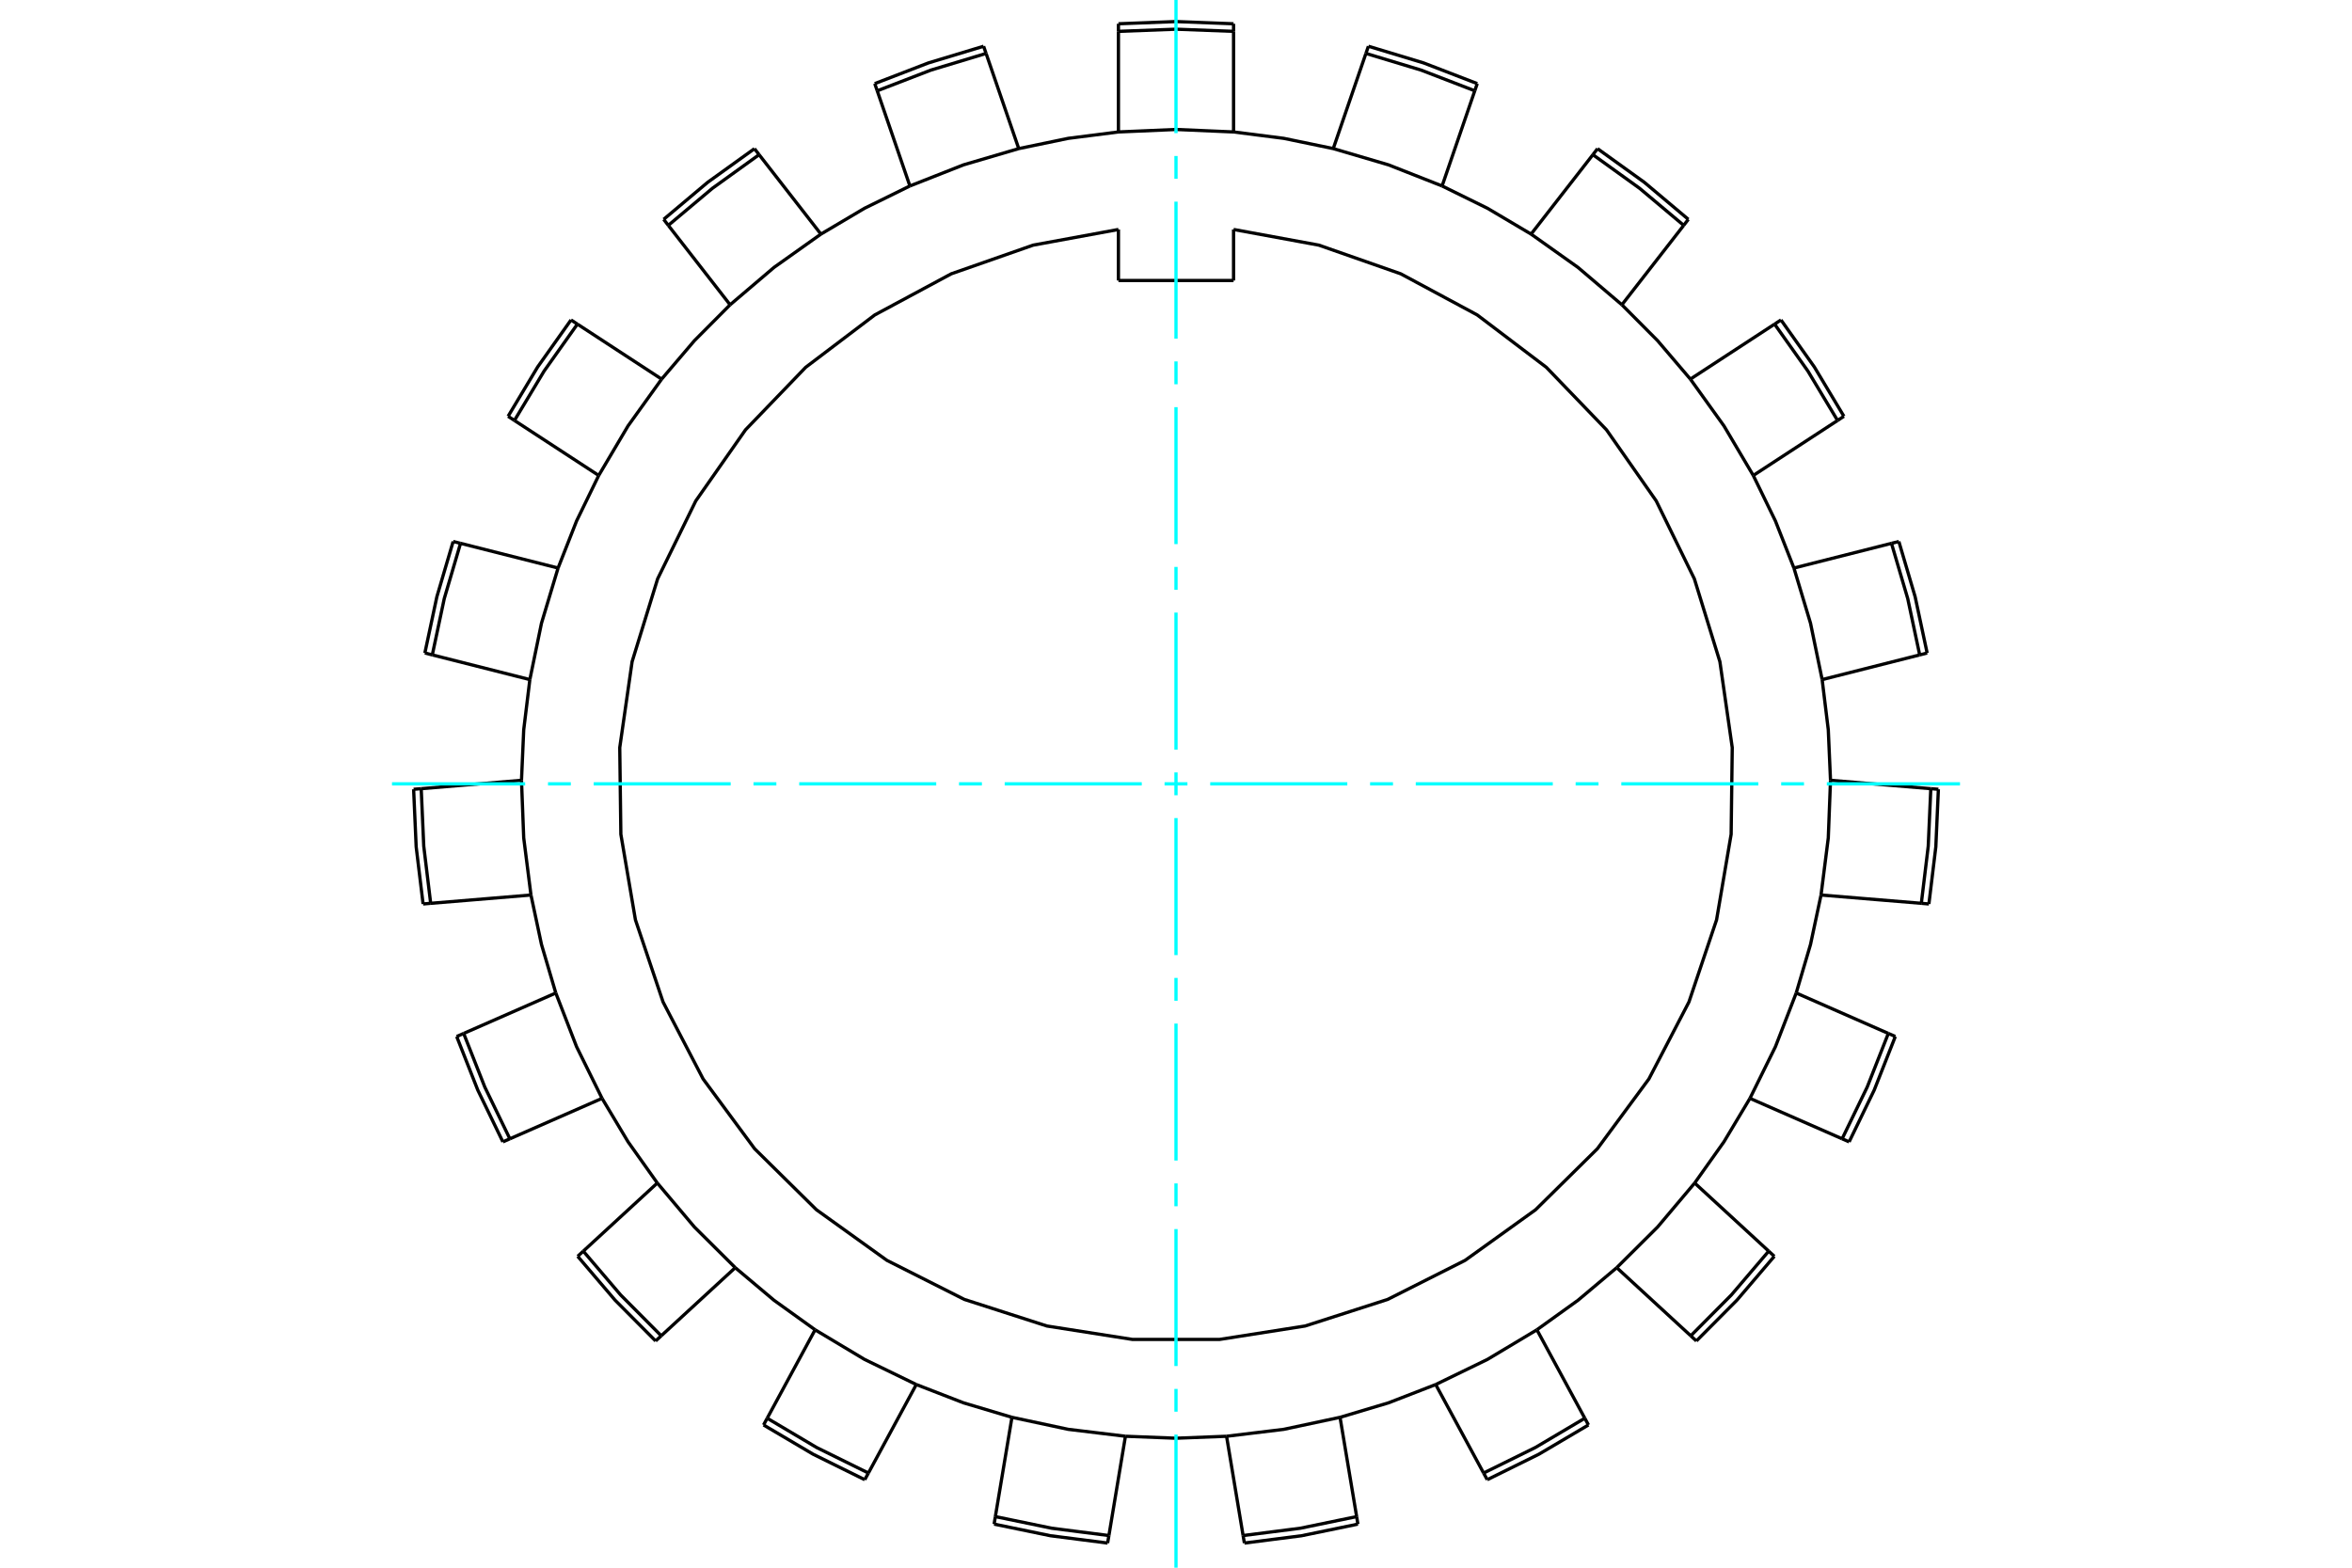 <?xml version="1.0" standalone="no"?>
<!DOCTYPE svg PUBLIC "-//W3C//DTD SVG 1.1//EN"
	"http://www.w3.org/Graphics/SVG/1.1/DTD/svg11.dtd">
<svg xmlns="http://www.w3.org/2000/svg" height="100%" width="100%" viewBox="0 0 36000 24000">
	<rect x="-1800" y="-1200" width="39600" height="26400" style="fill:#FFF"/>
	<g style="fill:none; fill-rule:evenodd" transform="matrix(1 0 0 1 0 0)">
		<g style="fill:none; stroke:#000; stroke-width:50; shape-rendering:geometricPrecision">
			<line x1="18881" y1="3513" x2="18881" y2="4294"/>
			<line x1="17119" y1="3513" x2="17119" y2="4294"/>
			<line x1="18881" y1="4294" x2="17119" y2="4294"/>
			<line x1="20765" y1="23218" x2="20511" y2="21698"/>
			<line x1="20784" y1="23333" x2="20765" y2="23218"/>
			<polyline points="20511,21698 21253,21476 21975,21196"/>
			<line x1="22708" y1="22551" x2="22764" y2="22653"/>
			<line x1="21975" y1="21196" x2="22708" y2="22551"/>
			<polyline points="19047,23623 19921,23511 20784,23333"/>
			<polyline points="19027,23508 19902,23396 20765,23218"/>
			<line x1="19027" y1="23508" x2="19047" y2="23623"/>
			<polyline points="18774,21988 19649,21882 20511,21698"/>
			<line x1="18774" y1="21988" x2="19027" y2="23508"/>
			<line x1="24257" y1="21712" x2="23524" y2="20358"/>
			<line x1="24313" y1="21815" x2="24257" y2="21712"/>
			<polyline points="23524,20358 24153,19906 24746,19407"/>
			<line x1="25879" y1="20450" x2="25965" y2="20529"/>
			<line x1="24746" y1="19407" x2="25879" y2="20450"/>
			<polyline points="22764,22653 23554,22263 24313,21815"/>
			<polyline points="22708,22551 23499,22161 24257,21712"/>
			<polyline points="21975,21196 22768,20811 23524,20358"/>
			<line x1="27072" y1="19154" x2="25939" y2="18111"/>
			<line x1="27158" y1="19233" x2="27072" y2="19154"/>
			<polyline points="25939,18111 26387,17480 26785,16815"/>
			<line x1="28196" y1="17434" x2="28303" y2="17481"/>
			<line x1="26785" y1="16815" x2="28196" y2="17434"/>
			<polyline points="25965,20529 26586,19904 27158,19233"/>
			<polyline points="25879,20450 26500,19825 27072,19154"/>
			<polyline points="24746,19407 25371,18785 25939,18111"/>
			<line x1="28903" y1="15821" x2="27493" y2="15202"/>
			<line x1="29010" y1="15868" x2="28903" y2="15821"/>
			<polyline points="27493,15202 27712,14459 27873,13702"/>
			<line x1="29408" y1="13829" x2="29524" y2="13839"/>
			<line x1="27873" y1="13702" x2="29408" y2="13829"/>
			<polyline points="28303,17481 28687,16688 29010,15868"/>
			<polyline points="28196,17434 28580,16641 28903,15821"/>
			<polyline points="26785,16815 27175,16024 27493,15202"/>
			<line x1="29553" y1="12074" x2="28018" y2="11946"/>
			<line x1="29669" y1="12083" x2="29553" y2="12074"/>
			<polyline points="28018,11946 27984,11173 27890,10404"/>
			<line x1="29383" y1="10026" x2="29497" y2="9997"/>
			<line x1="27890" y1="10404" x2="29383" y2="10026"/>
			<polyline points="29524,13839 29630,12964 29669,12083"/>
			<polyline points="29408,13829 29514,12954 29553,12074"/>
			<polyline points="27873,13702 27984,12827 28018,11946"/>
			<line x1="28951" y1="8318" x2="27458" y2="8696"/>
			<line x1="29064" y1="8290" x2="28951" y2="8318"/>
			<polyline points="27458,8696 27175,7976 26836,7279"/>
			<line x1="28126" y1="6437" x2="28223" y2="6373"/>
			<line x1="26836" y1="7279" x2="28126" y2="6437"/>
			<polyline points="29497,9997 29313,9135 29064,8290"/>
			<polyline points="29383,10026 29200,9164 28951,8318"/>
			<polyline points="27890,10404 27712,9541 27458,8696"/>
			<line x1="27162" y1="4962" x2="25873" y2="5804"/>
			<line x1="27260" y1="4898" x2="27162" y2="4962"/>
			<polyline points="25873,5804 25371,5215 24825,4666"/>
			<line x1="25771" y1="3450" x2="25842" y2="3358"/>
			<line x1="24825" y1="4666" x2="25771" y2="3450"/>
			<polyline points="28223,6373 27770,5617 27260,4898"/>
			<polyline points="28126,6437 27672,5681 27162,4962"/>
			<polyline points="26836,7279 26387,6520 25873,5804"/>
			<line x1="24381" y1="2368" x2="23435" y2="3584"/>
			<line x1="24452" y1="2276" x2="24381" y2="2368"/>
			<polyline points="23435,3584 22768,3189 22073,2847"/>
			<line x1="22573" y1="1390" x2="22611" y2="1280"/>
			<line x1="22073" y1="2847" x2="22573" y2="1390"/>
			<polyline points="25842,3358 25168,2791 24452,2276"/>
			<polyline points="25771,3450 25096,2883 24381,2368"/>
			<polyline points="24825,4666 24153,4094 23435,3584"/>
			<line x1="20907" y1="818" x2="20407" y2="2275"/>
			<line x1="20945" y1="708" x2="20907" y2="818"/>
			<polyline points="20407,2275 19649,2118 18881,2020"/>
			<line x1="18881" y1="480" x2="18881" y2="364"/>
			<line x1="18881" y1="2020" x2="18881" y2="480"/>
			<polyline points="22611,1280 21789,963 20945,708"/>
			<polyline points="22573,1390 21751,1073 20907,818"/>
			<polyline points="22073,2847 21253,2524 20407,2275"/>
			<line x1="17119" y1="480" x2="17119" y2="2020"/>
			<line x1="17119" y1="364" x2="17119" y2="480"/>
			<polyline points="17119,2020 16351,2118 15593,2275"/>
			<line x1="15093" y1="818" x2="15055" y2="708"/>
			<line x1="15593" y1="2275" x2="15093" y2="818"/>
			<polyline points="18881,364 18000,330 17119,364"/>
			<polyline points="18881,480 18000,447 17119,480"/>
			<polyline points="18881,2020 18000,1982 17119,2020"/>
			<line x1="13427" y1="1390" x2="13927" y2="2847"/>
			<line x1="13389" y1="1280" x2="13427" y2="1390"/>
			<polyline points="13927,2847 13232,3189 12565,3584"/>
			<line x1="11619" y1="2368" x2="11548" y2="2276"/>
			<line x1="12565" y1="3584" x2="11619" y2="2368"/>
			<polyline points="15055,708 14211,963 13389,1280"/>
			<polyline points="15093,818 14249,1073 13427,1390"/>
			<polyline points="15593,2275 14747,2524 13927,2847"/>
			<line x1="10229" y1="3450" x2="11175" y2="4666"/>
			<line x1="10158" y1="3358" x2="10229" y2="3450"/>
			<polyline points="11175,4666 10629,5215 10127,5804"/>
			<line x1="8838" y1="4962" x2="8740" y2="4898"/>
			<line x1="10127" y1="5804" x2="8838" y2="4962"/>
			<polyline points="11548,2276 10832,2791 10158,3358"/>
			<polyline points="11619,2368 10904,2883 10229,3450"/>
			<polyline points="12565,3584 11847,4094 11175,4666"/>
			<line x1="7874" y1="6437" x2="9164" y2="7279"/>
			<line x1="7777" y1="6373" x2="7874" y2="6437"/>
			<polyline points="9164,7279 8825,7976 8542,8696"/>
			<line x1="7049" y1="8318" x2="6936" y2="8290"/>
			<line x1="8542" y1="8696" x2="7049" y2="8318"/>
			<polyline points="8740,4898 8230,5617 7777,6373"/>
			<polyline points="8838,4962 8328,5681 7874,6437"/>
			<polyline points="10127,5804 9613,6520 9164,7279"/>
			<line x1="6617" y1="10026" x2="8110" y2="10404"/>
			<line x1="6503" y1="9997" x2="6617" y2="10026"/>
			<polyline points="8110,10404 8016,11173 7982,11946"/>
			<line x1="6447" y1="12074" x2="6331" y2="12083"/>
			<line x1="7982" y1="11946" x2="6447" y2="12074"/>
			<polyline points="6936,8290 6687,9135 6503,9997"/>
			<polyline points="7049,8318 6800,9164 6617,10026"/>
			<polyline points="8542,8696 8288,9541 8110,10404"/>
			<line x1="6592" y1="13829" x2="8127" y2="13702"/>
			<line x1="6476" y1="13839" x2="6592" y2="13829"/>
			<polyline points="8127,13702 8288,14459 8507,15202"/>
			<line x1="7097" y1="15821" x2="6990" y2="15868"/>
			<line x1="8507" y1="15202" x2="7097" y2="15821"/>
			<polyline points="6331,12083 6370,12964 6476,13839"/>
			<polyline points="6447,12074 6486,12954 6592,13829"/>
			<polyline points="7982,11946 8016,12827 8127,13702"/>
			<line x1="7804" y1="17434" x2="9215" y2="16815"/>
			<line x1="7697" y1="17481" x2="7804" y2="17434"/>
			<polyline points="9215,16815 9613,17480 10061,18111"/>
			<line x1="8928" y1="19154" x2="8842" y2="19233"/>
			<line x1="10061" y1="18111" x2="8928" y2="19154"/>
			<polyline points="6990,15868 7313,16688 7697,17481"/>
			<polyline points="7097,15821 7420,16641 7804,17434"/>
			<polyline points="8507,15202 8825,16024 9215,16815"/>
			<line x1="10121" y1="20450" x2="11254" y2="19407"/>
			<line x1="10035" y1="20529" x2="10121" y2="20450"/>
			<polyline points="11254,19407 11847,19906 12476,20358"/>
			<line x1="11743" y1="21712" x2="11687" y2="21815"/>
			<line x1="12476" y1="20358" x2="11743" y2="21712"/>
			<polyline points="8842,19233 9414,19904 10035,20529"/>
			<polyline points="8928,19154 9500,19825 10121,20450"/>
			<polyline points="10061,18111 10629,18785 11254,19407"/>
			<line x1="13292" y1="22551" x2="14025" y2="21196"/>
			<line x1="13236" y1="22653" x2="13292" y2="22551"/>
			<polyline points="14025,21196 14747,21476 15489,21698"/>
			<line x1="15235" y1="23218" x2="15216" y2="23333"/>
			<line x1="15489" y1="21698" x2="15235" y2="23218"/>
			<polyline points="11687,21815 12446,22263 13236,22653"/>
			<polyline points="11743,21712 12501,22161 13292,22551"/>
			<polyline points="12476,20358 13232,20811 14025,21196"/>
			<line x1="16973" y1="23508" x2="17226" y2="21988"/>
			<line x1="16953" y1="23623" x2="16973" y2="23508"/>
			<polyline points="17226,21988 18000,22018 18774,21988"/>
			<polyline points="17119,3513 15813,3753 14560,4192 13390,4821 12332,5623 11411,6580 10650,7668 10066,8861 9675,10130 9486,11445 9503,12772 9726,14082 10149,15340 10762,16518 11551,17587 12496,18520 13575,19295 14760,19893 16024,20300 17336,20506 18664,20506 19976,20300 21240,19893 22425,19295 23504,18520 24449,17587 25238,16518 25851,15340 26274,14082 26497,12772 26514,11445 26325,10130 25934,8861 25350,7668 24589,6580 23668,5623 22610,4821 21440,4192 20187,3753 18881,3513"/>
			<polyline points="15216,23333 16079,23511 16953,23623"/>
			<polyline points="15235,23218 16098,23396 16973,23508"/>
			<polyline points="15489,21698 16351,21882 17226,21988"/>
		</g>
		<g style="fill:none; stroke:#0FF; stroke-width:50; shape-rendering:geometricPrecision">
			<line x1="18000" y1="24000" x2="18000" y2="21962"/>
			<line x1="18000" y1="21612" x2="18000" y2="21263"/>
			<line x1="18000" y1="20913" x2="18000" y2="18816"/>
			<line x1="18000" y1="18467" x2="18000" y2="18117"/>
			<line x1="18000" y1="17767" x2="18000" y2="15670"/>
			<line x1="18000" y1="15321" x2="18000" y2="14971"/>
			<line x1="18000" y1="14622" x2="18000" y2="12524"/>
			<line x1="18000" y1="12175" x2="18000" y2="11825"/>
			<line x1="18000" y1="11476" x2="18000" y2="9378"/>
			<line x1="18000" y1="9029" x2="18000" y2="8679"/>
			<line x1="18000" y1="8330" x2="18000" y2="6233"/>
			<line x1="18000" y1="5883" x2="18000" y2="5533"/>
			<line x1="18000" y1="5184" x2="18000" y2="3087"/>
			<line x1="18000" y1="2737" x2="18000" y2="2388"/>
			<line x1="18000" y1="2038" x2="18000" y2="0"/>
			<line x1="30000" y1="12000" x2="27962" y2="12000"/>
			<line x1="27612" y1="12000" x2="27263" y2="12000"/>
			<line x1="26913" y1="12000" x2="24816" y2="12000"/>
			<line x1="24467" y1="12000" x2="24117" y2="12000"/>
			<line x1="23767" y1="12000" x2="21670" y2="12000"/>
			<line x1="21321" y1="12000" x2="20971" y2="12000"/>
			<line x1="20622" y1="12000" x2="18524" y2="12000"/>
			<line x1="18175" y1="12000" x2="17825" y2="12000"/>
			<line x1="17476" y1="12000" x2="15378" y2="12000"/>
			<line x1="15029" y1="12000" x2="14679" y2="12000"/>
			<line x1="14330" y1="12000" x2="12233" y2="12000"/>
			<line x1="11883" y1="12000" x2="11533" y2="12000"/>
			<line x1="11184" y1="12000" x2="9087" y2="12000"/>
			<line x1="8737" y1="12000" x2="8388" y2="12000"/>
			<line x1="8038" y1="12000" x2="6000" y2="12000"/>
		</g>
	</g>
</svg>
